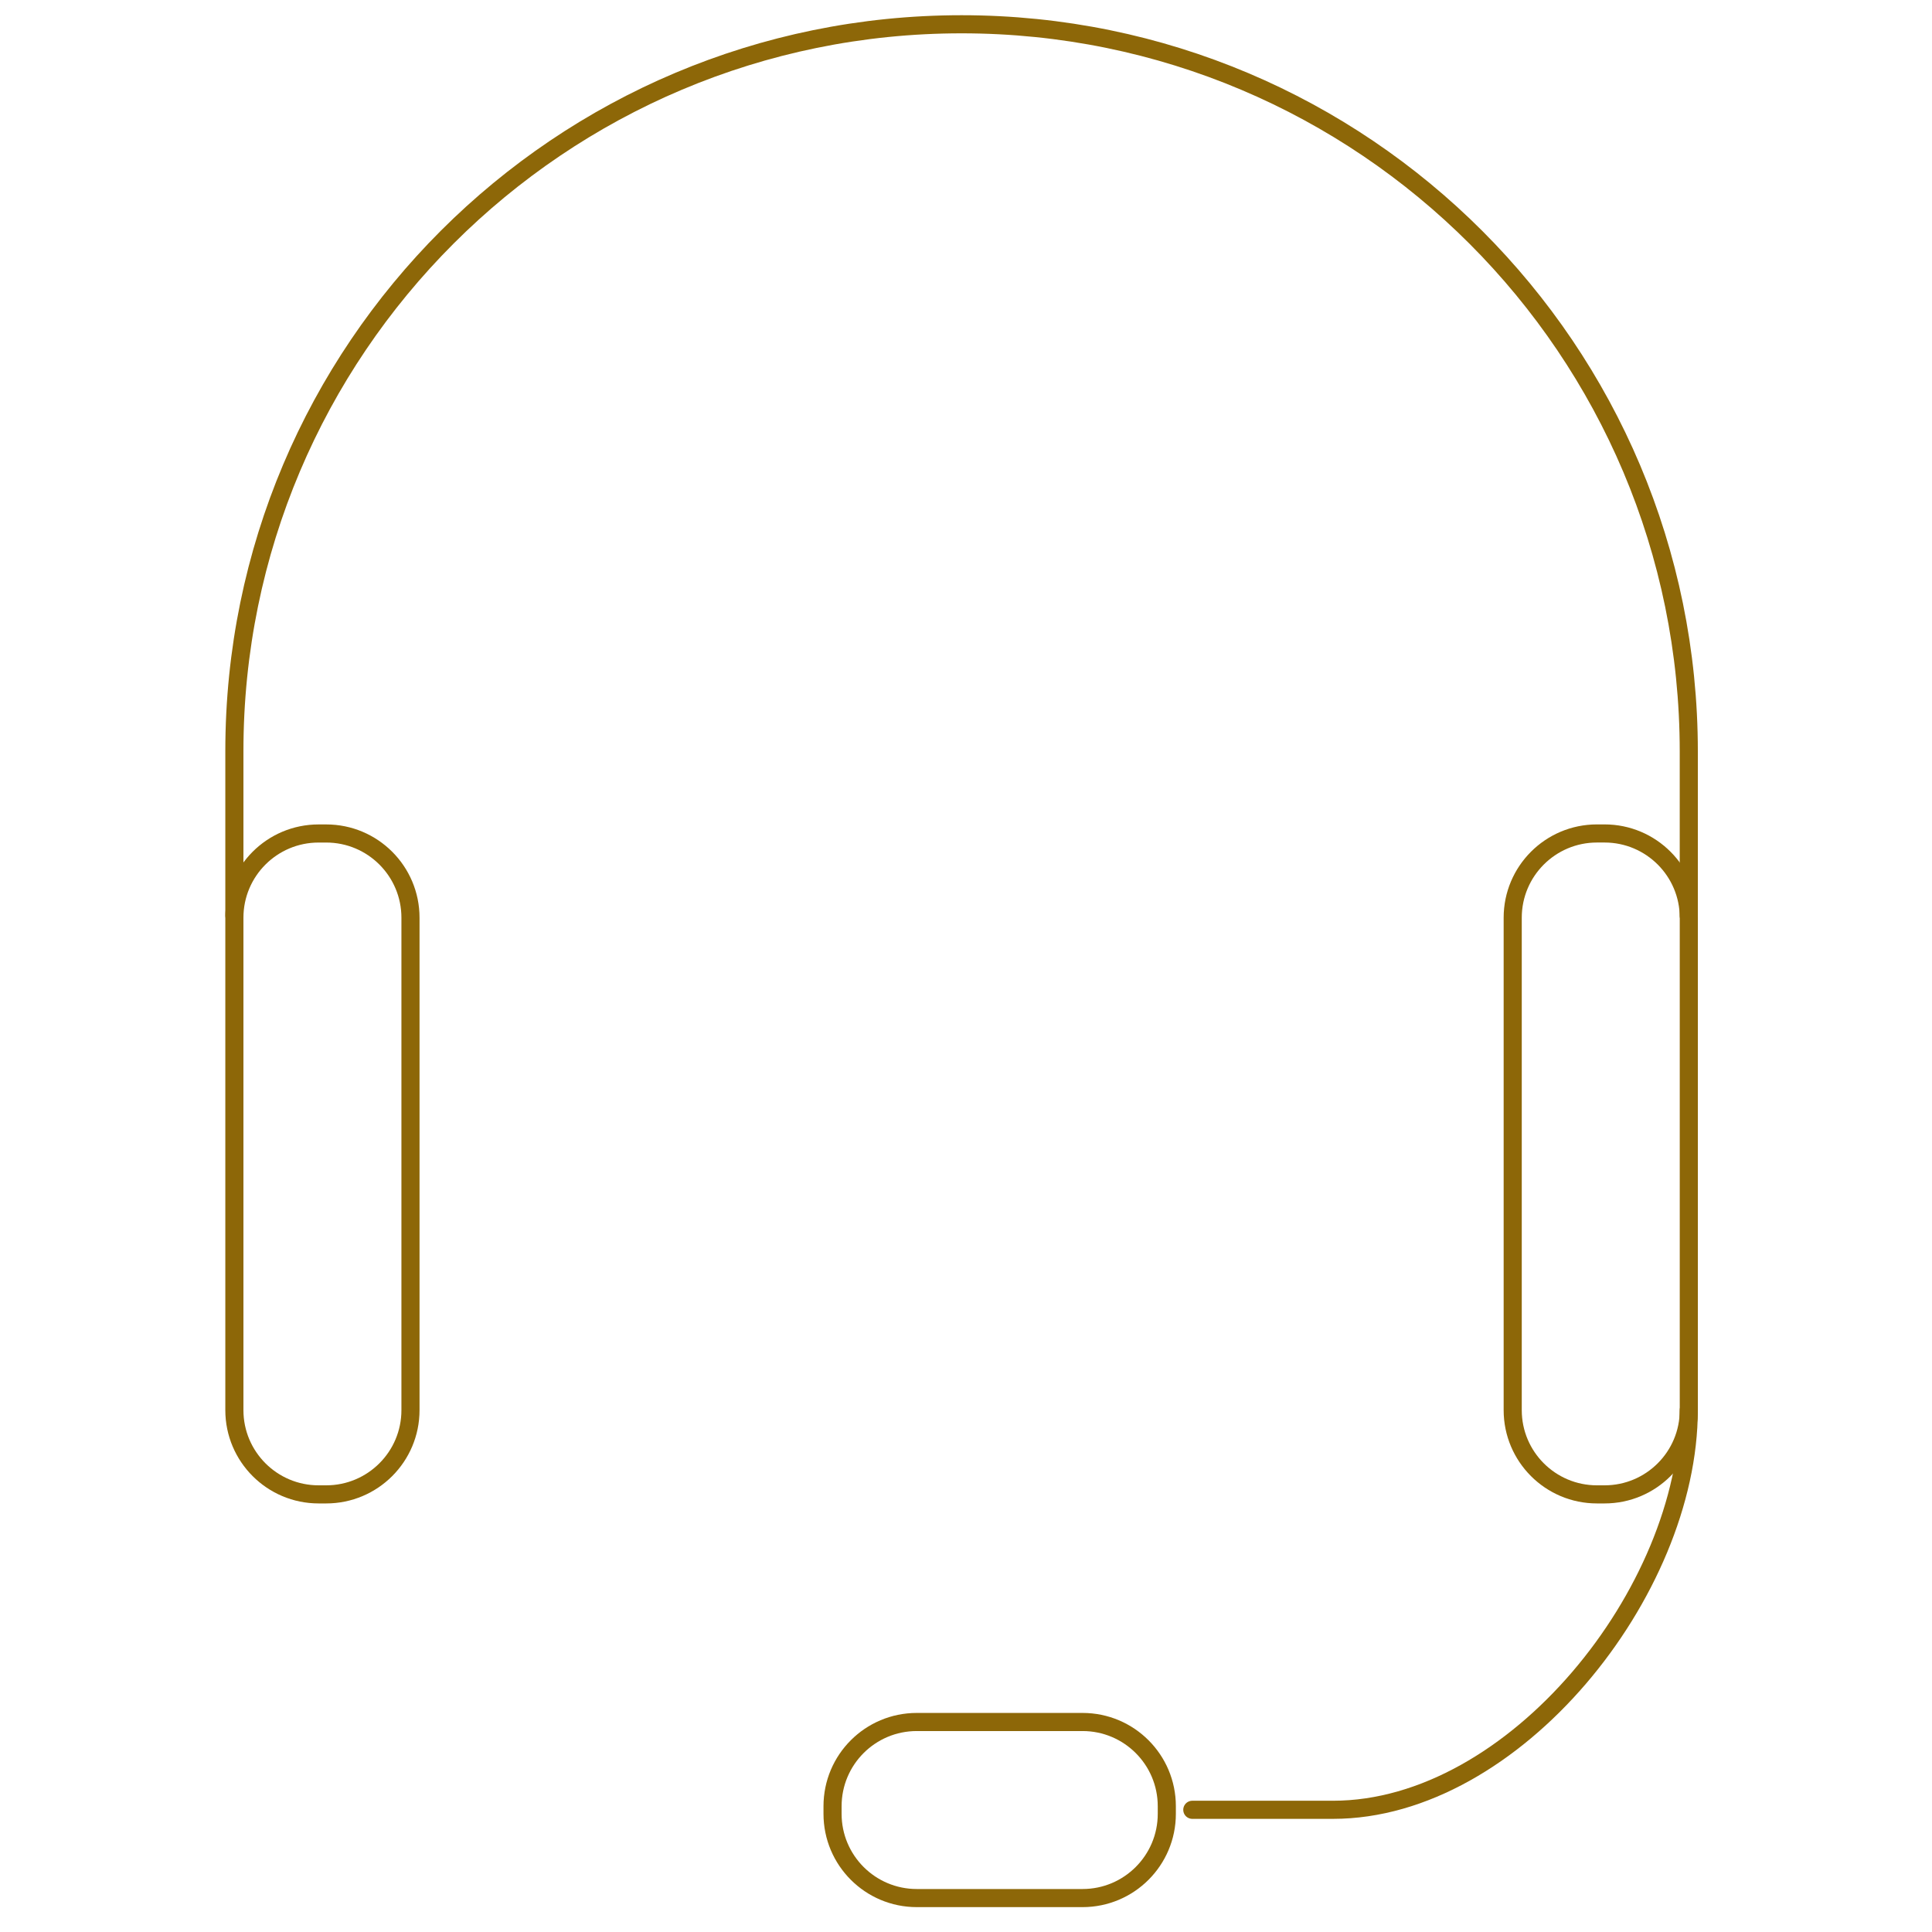 <svg width="80" height="80" viewBox="0 0 80 80" fill="none" xmlns="http://www.w3.org/2000/svg">
<g clip-path="url(#clip0_104_1233)">
<path d="M13.508 34.513H13.193C11.267 34.513 9.705 36.074 9.705 38.001V58.391C9.705 60.317 11.267 61.879 13.193 61.879H13.508C15.435 61.879 16.997 60.317 16.997 58.391V38.001C16.997 36.074 15.435 34.513 13.508 34.513Z" stroke="#8D6708" stroke-width="0.75" stroke-linecap="round" stroke-linejoin="round"/>
<path d="M66.126 61.879H66.442C68.368 61.879 69.93 60.317 69.93 58.391V38C69.93 36.074 68.368 34.512 66.442 34.512H66.126C64.2 34.512 62.638 36.074 62.638 38V58.391C62.638 60.317 64.2 61.879 66.126 61.879Z" stroke="#8D6708" stroke-width="0.75" stroke-linecap="round" stroke-linejoin="round"/>
<path d="M9.705 37.908V31.099C9.705 14.475 23.175 1.005 39.817 1.005C56.459 1.005 69.929 14.493 69.929 31.117V37.926" stroke="#8D6708" stroke-width="0.75" stroke-linecap="round" stroke-linejoin="round"/>
<path d="M69.928 58.391C69.928 65.905 62.711 74.94 55.197 74.94H49.371" stroke="#8D6708" stroke-width="0.75" stroke-linecap="round" stroke-linejoin="round"/>
<path d="M48.315 75.107V74.792C48.315 72.865 46.753 71.304 44.826 71.304H37.962C36.035 71.304 34.474 72.865 34.474 74.792V75.107C34.474 77.033 36.035 78.595 37.962 78.595H44.826C46.753 78.595 48.315 77.033 48.315 75.107Z" stroke="#8D6708" stroke-width="0.75" stroke-linecap="round" stroke-linejoin="round"/>
</g>
<defs>
<clipPath id="clip0_104_1233">
<rect width="61.634" height="79" fill="white" transform="translate(9 0.3)"/>
</clipPath>
</defs>
</svg>
